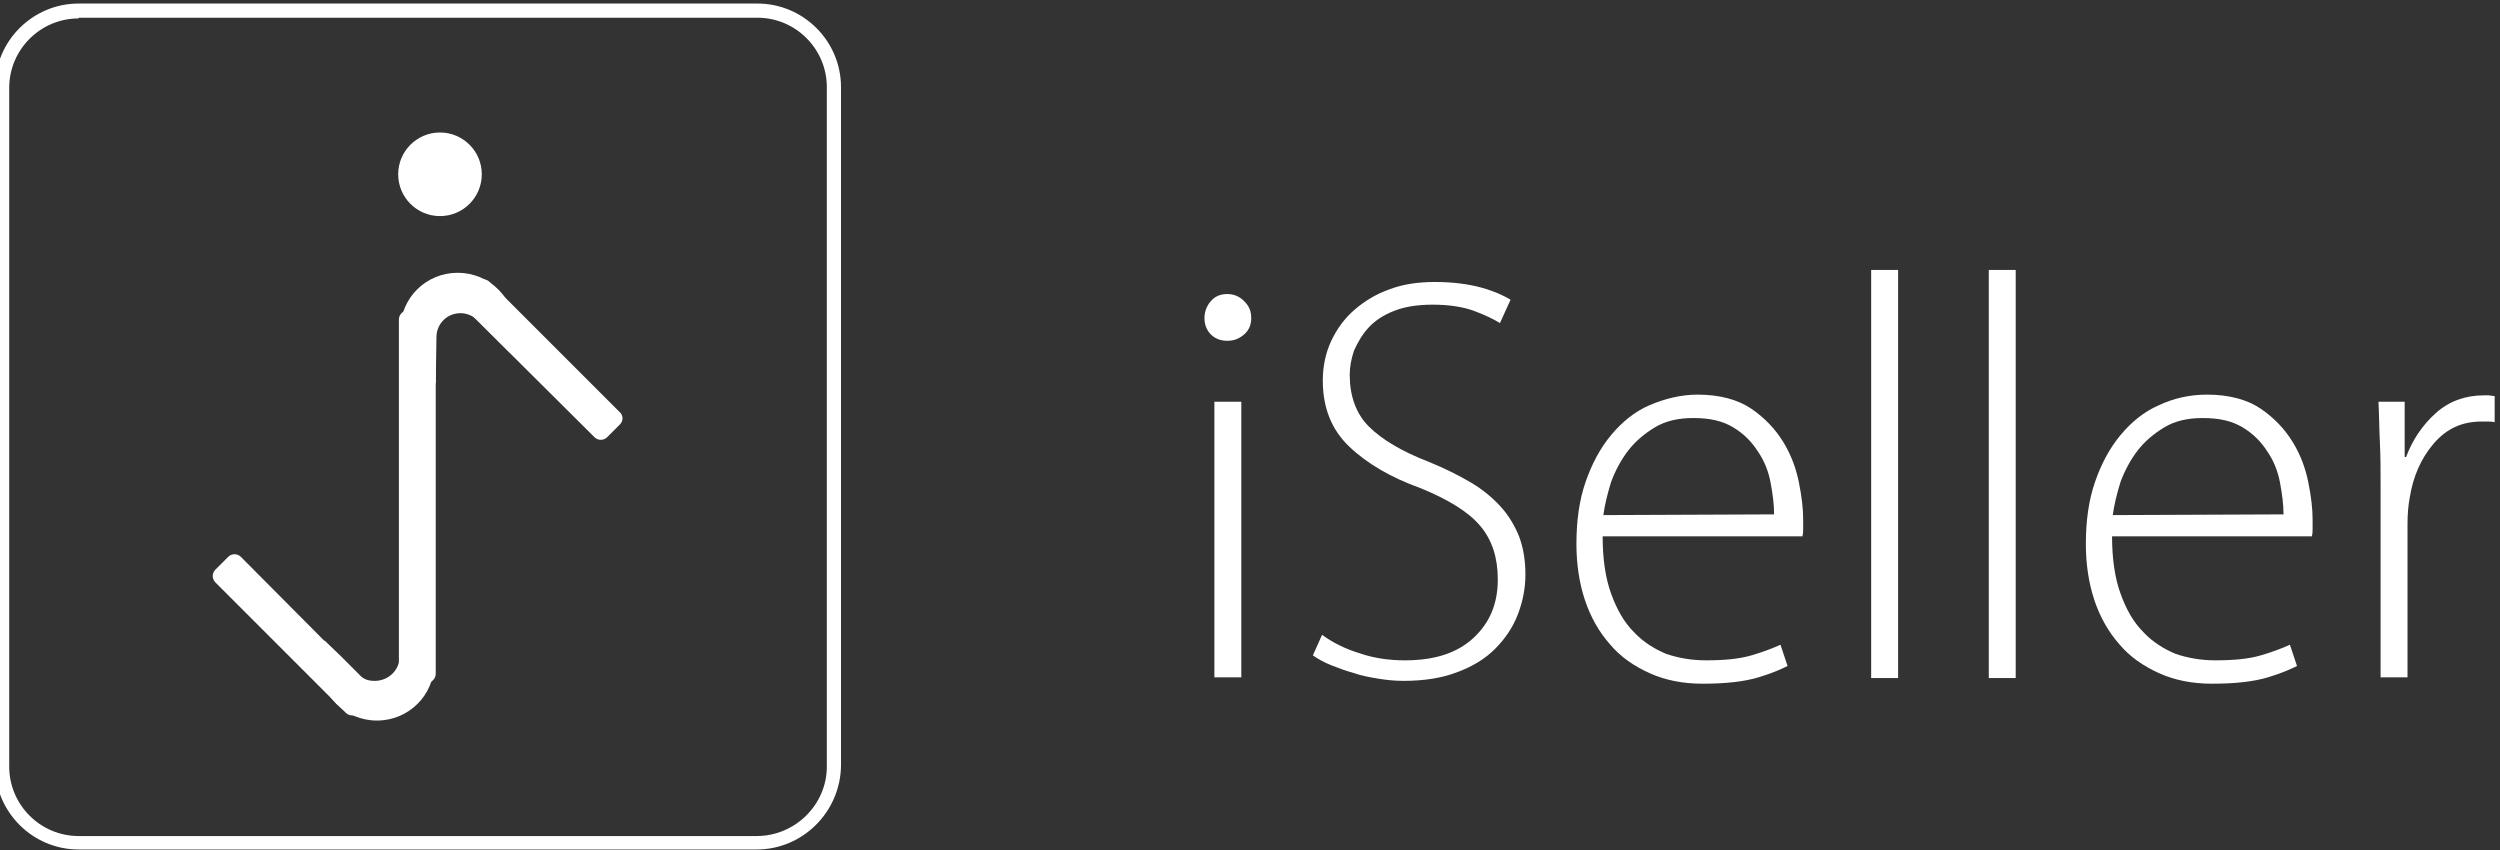 <?xml version="1.0" encoding="utf-8"?>
<!-- Generator: Adobe Illustrator 16.0.0, SVG Export Plug-In . SVG Version: 6.00 Build 0)  -->
<!DOCTYPE svg PUBLIC "-//W3C//DTD SVG 1.1//EN" "http://www.w3.org/Graphics/SVG/1.1/DTD/svg11.dtd">
<svg version="1.1" id="Layer_1" xmlns="http://www.w3.org/2000/svg" xmlns:xlink="http://www.w3.org/1999/xlink" x="0px" y="0px"
	 width="352.854px" height="120px" viewBox="0 0 352.854 120" enable-background="new 0 0 352.854 120" xml:space="preserve">
<rect x="0" y="0" width="352.854" height="120" fill="#333333" stroke="none"/>
<g>
	<circle fill="#FFFFFF" cx="62.1" cy="24.6" r="5.9"/>
	<path fill="#FFFFFF" d="M60.2,96.4H57.6c-0.7,0-1.3-0.602-1.3-1.301v-50c0-0.7,0.6-1.3,1.3-1.3H60.2c0.699,0,1.3,0.6,1.3,1.3v50
		C61.5,95.8,60.9,96.4,60.2,96.4z"/>
	<path fill="#FFFFFF" d="M87.5,59.9l-1.8,1.8c-0.5,0.5-1.301,0.5-1.801,0L65.5,43.4c-0.5-0.5-0.5-1.3,0-1.8l1.8-1.8
		c0.5-0.5,1.3-0.5,1.8,0l18.3,18.3C88,58.6,88,59.4,87.5,59.9z"/>
	<path fill="#FFFFFF" d="M52.4,98.8l-1.8,1.8c-0.5,0.5-1.3,0.5-1.8,0L30.4,82.2c-0.5-0.5-0.5-1.3,0-1.8L32.2,78.6
		c0.5-0.5,1.3-0.5,1.8,0L52.3,97C52.9,97.5,52.9,98.3,52.4,98.8z"/>
	<path fill="#FFFFFF" d="M56.5,86.2L56.4,92.7c0,1.899-1.6,3.399-3.5,3.399C52,96.1,51.3,95.9,50.7,95.2l-0.9-0.9l-1-1l-0.7-0.7
		L45.8,90.4c-0.4,1-0.7,2.1-0.7,3.199c0,4.5,3.601,8.101,8.101,8.101s8.1-3.601,8.1-8.101C61.5,90.2,59.5,87.4,56.5,86.2z"/>
	<path fill="#FFFFFF" d="M61.5,54.1l0.1-6.5c0-1.9,1.5-3.4,3.4-3.4c0.899,0,1.8,0.4,2.399,1l0,0l0,0l0,0L72,49.8
		c0.399-1,0.7-2.1,0.7-3.2c0-4.5-3.601-8.1-8.101-8.1s-8.1,3.6-8.1,8.1C56.3,50,58.5,52.9,61.5,54.1z"/>
</g>
<path fill="#FFFFFF" d="M106.8,119.9H11.1c-6.5,0-11.8-5.301-11.8-11.801V12.3c0-6.5,5.3-11.8,11.8-11.8h95.8
	c6.5,0,11.801,5.3,11.801,11.8v95.8C118.6,114.6,113.3,119.9,106.8,119.9z M11.1,2.6C5.7,2.6,1.3,7,1.3,12.4v95.8
	c0,5.399,4.4,9.8,9.8,9.8h95.7c5.4,0,9.9-4.4,9.9-9.8V12.3c0-5.4-4.4-9.8-9.801-9.8H11.1V2.6z"/>
<g>
	<path fill="#FFFFFF" d="M170,44.9c0-0.9,0.3-1.7,0.899-2.4c0.601-0.7,1.4-1,2.301-1c0.899,0,1.699,0.3,2.399,1s1,1.4,1,2.4
		c0,0.9-0.3,1.7-1,2.3c-0.7,0.6-1.399,0.9-2.399,0.9c-0.9,0-1.7-0.3-2.301-0.9C170.3,46.6,170,45.8,170,44.9z M171.4,95.7v-39h3.801
		V95.6H171.4V95.7z"/>
	<path fill="#FFFFFF" d="M186.6,89.6c1.5,1.102,3.301,2,5.301,2.602c2,0.699,4.199,1,6.399,1c4.101,0,7.3-1,9.601-3.102
		c2.301-2.1,3.5-4.8,3.5-8.3c0-3.1-0.801-5.6-2.5-7.6s-4.5-3.7-8.399-5.3c-4.2-1.5-7.601-3.5-10.101-5.9s-3.699-5.5-3.699-9.3
		c0-2,0.398-3.9,1.199-5.6c0.801-1.7,1.899-3.2,3.301-4.4c1.398-1.2,3-2.2,5-2.9c1.898-0.7,4-1,6.3-1c2.6,0,4.8,0.3,6.6,0.8
		c1.801,0.5,3.102,1.1,4.102,1.7l-1.5,3.3c-0.801-0.5-2-1.1-3.602-1.7c-1.6-0.6-3.6-0.9-5.898-0.9c-2.2,0-4,0.3-5.5,0.9
		s-2.7,1.4-3.602,2.4c-0.898,1-1.5,2.1-2,3.2c-0.398,1.2-0.6,2.3-0.6,3.4c0,3,0.899,5.5,2.7,7.3c1.8,1.8,4.6,3.5,8.5,5
		c2.199,0.899,4.199,1.899,5.898,2.899c1.7,1,3.102,2.199,4.2,3.399c1.101,1.2,2,2.7,2.601,4.2c0.6,1.601,0.899,3.4,0.899,5.4
		s-0.399,3.9-1.1,5.7c-0.701,1.8-1.801,3.4-3.2,4.8c-1.4,1.4-3.2,2.5-5.4,3.301c-2.1,0.801-4.6,1.199-7.5,1.199
		c-1.1,0-2.3-0.1-3.5-0.3c-1.199-0.2-2.398-0.399-3.5-0.8c-1.1-0.3-2.199-0.7-3.199-1.1c-1-0.4-1.899-0.9-2.601-1.4L186.6,89.6z"/>
	<path fill="#FFFFFF" d="M226.2,75.7c0,3.2,0.398,5.899,1.199,8.1s1.801,4,3.199,5.4c1.301,1.399,2.9,2.399,4.602,3.1
		c1.8,0.601,3.6,0.9,5.6,0.9c2.601,0,4.7-0.2,6.4-0.7c1.699-0.5,3-1,4.1-1.5l1,3c-0.8,0.4-2.1,1-4.1,1.6c-2,0.602-4.602,0.9-7.9,0.9
		c-2.8,0-5.3-0.5-7.5-1.5s-4.1-2.3-5.6-4.1c-1.5-1.7-2.7-3.801-3.5-6.2c-0.801-2.4-1.2-5.101-1.2-7.9c0-3.3,0.399-6.2,1.3-8.8
		s2.101-4.8,3.601-6.6c1.5-1.8,3.301-3.3,5.399-4.2c2.101-0.9,4.4-1.5,6.8-1.5c3.102,0,5.7,0.7,7.602,2
		c1.898,1.3,3.398,2.899,4.5,4.7c1.1,1.8,1.8,3.699,2.199,5.699s0.601,3.699,0.601,5.199c0,0.5,0,1,0,1.301s0,0.699-0.101,1.101
		H226.2z M250.4,72.6c0-1.398-0.199-2.898-0.5-4.5c-0.3-1.6-0.899-3.1-1.8-4.399c-0.898-1.4-2-2.5-3.5-3.4c-1.5-0.9-3.3-1.3-5.6-1.3
		c-2.101,0-3.9,0.4-5.4,1.3c-1.5,0.9-2.8,2-3.8,3.3c-1,1.301-1.8,2.801-2.399,4.4c-0.5,1.6-0.899,3.2-1.101,4.7L250.4,72.6
		L250.4,72.6z"/>
	<path fill="#FFFFFF" d="M264.1,38.1h3.801v57.6H264.1V38.1z"/>
	<path fill="#FFFFFF" d="M280.7,38.1h3.8v57.6h-3.8V38.1z"/>
	<path fill="#FFFFFF" d="M298.1,75.7c0,3.2,0.4,5.899,1.2,8.1c0.8,2.201,1.8,4,3.2,5.4c1.3,1.399,2.899,2.399,4.6,3.1
		c1.801,0.601,3.602,0.9,5.602,0.9c2.601,0,4.699-0.2,6.398-0.7c1.701-0.5,3-1,4.102-1.5l1,3c-0.801,0.4-2.102,1-4.102,1.6
		c-2,0.602-4.6,0.9-7.898,0.9c-2.801,0-5.301-0.5-7.5-1.5c-2.2-1-4.102-2.3-5.602-4.1c-1.5-1.7-2.699-3.801-3.5-6.2
		c-0.799-2.4-1.199-5.101-1.199-7.9c0-3.3,0.399-6.2,1.301-8.8c0.898-2.6,2.1-4.8,3.6-6.6c1.5-1.8,3.3-3.3,5.4-4.2
		c2.1-1,4.398-1.5,6.8-1.5c3.1,0,5.7,0.7,7.6,2c1.9,1.3,3.4,2.899,4.5,4.7c1.102,1.8,1.801,3.699,2.2,5.699
		c0.4,2,0.601,3.699,0.601,5.199c0,0.5,0,1,0,1.301s0,0.699-0.101,1.101H298.1z M322.3,72.6c0-1.398-0.2-2.898-0.5-4.5
		c-0.3-1.6-0.899-3.1-1.8-4.398c-0.9-1.4-2-2.5-3.5-3.4c-1.5-0.9-3.3-1.3-5.601-1.3c-2.101,0-3.899,0.4-5.399,1.3
		c-1.5,0.9-2.8,2-3.8,3.3s-1.801,2.801-2.4,4.399c-0.5,1.601-0.899,3.2-1.1,4.7L322.3,72.6L322.3,72.6z"/>
	<path fill="#FFFFFF" d="M336,68.2c0-1.9,0-3.8-0.101-5.8c-0.101-2-0.101-3.9-0.199-5.7h3.699v7.8h0.199c0.9-2.4,2.301-4.5,4.2-6.2
		c1.9-1.7,4.2-2.5,6.8-2.5c0.2,0,0.4,0,0.7,0c0.2,0,0.5,0.1,0.8,0.1v3.7c-0.3-0.1-0.6-0.1-0.898-0.1c-0.3,0-0.602,0-1,0
		c-2.7,0-4.9,1-6.7,3.1c-1.8,2.102-2.9,4.602-3.4,7.7c-0.199,1.101-0.3,2.3-0.3,3.7v21.6H336V68.2z"/>
</g>
</svg>
